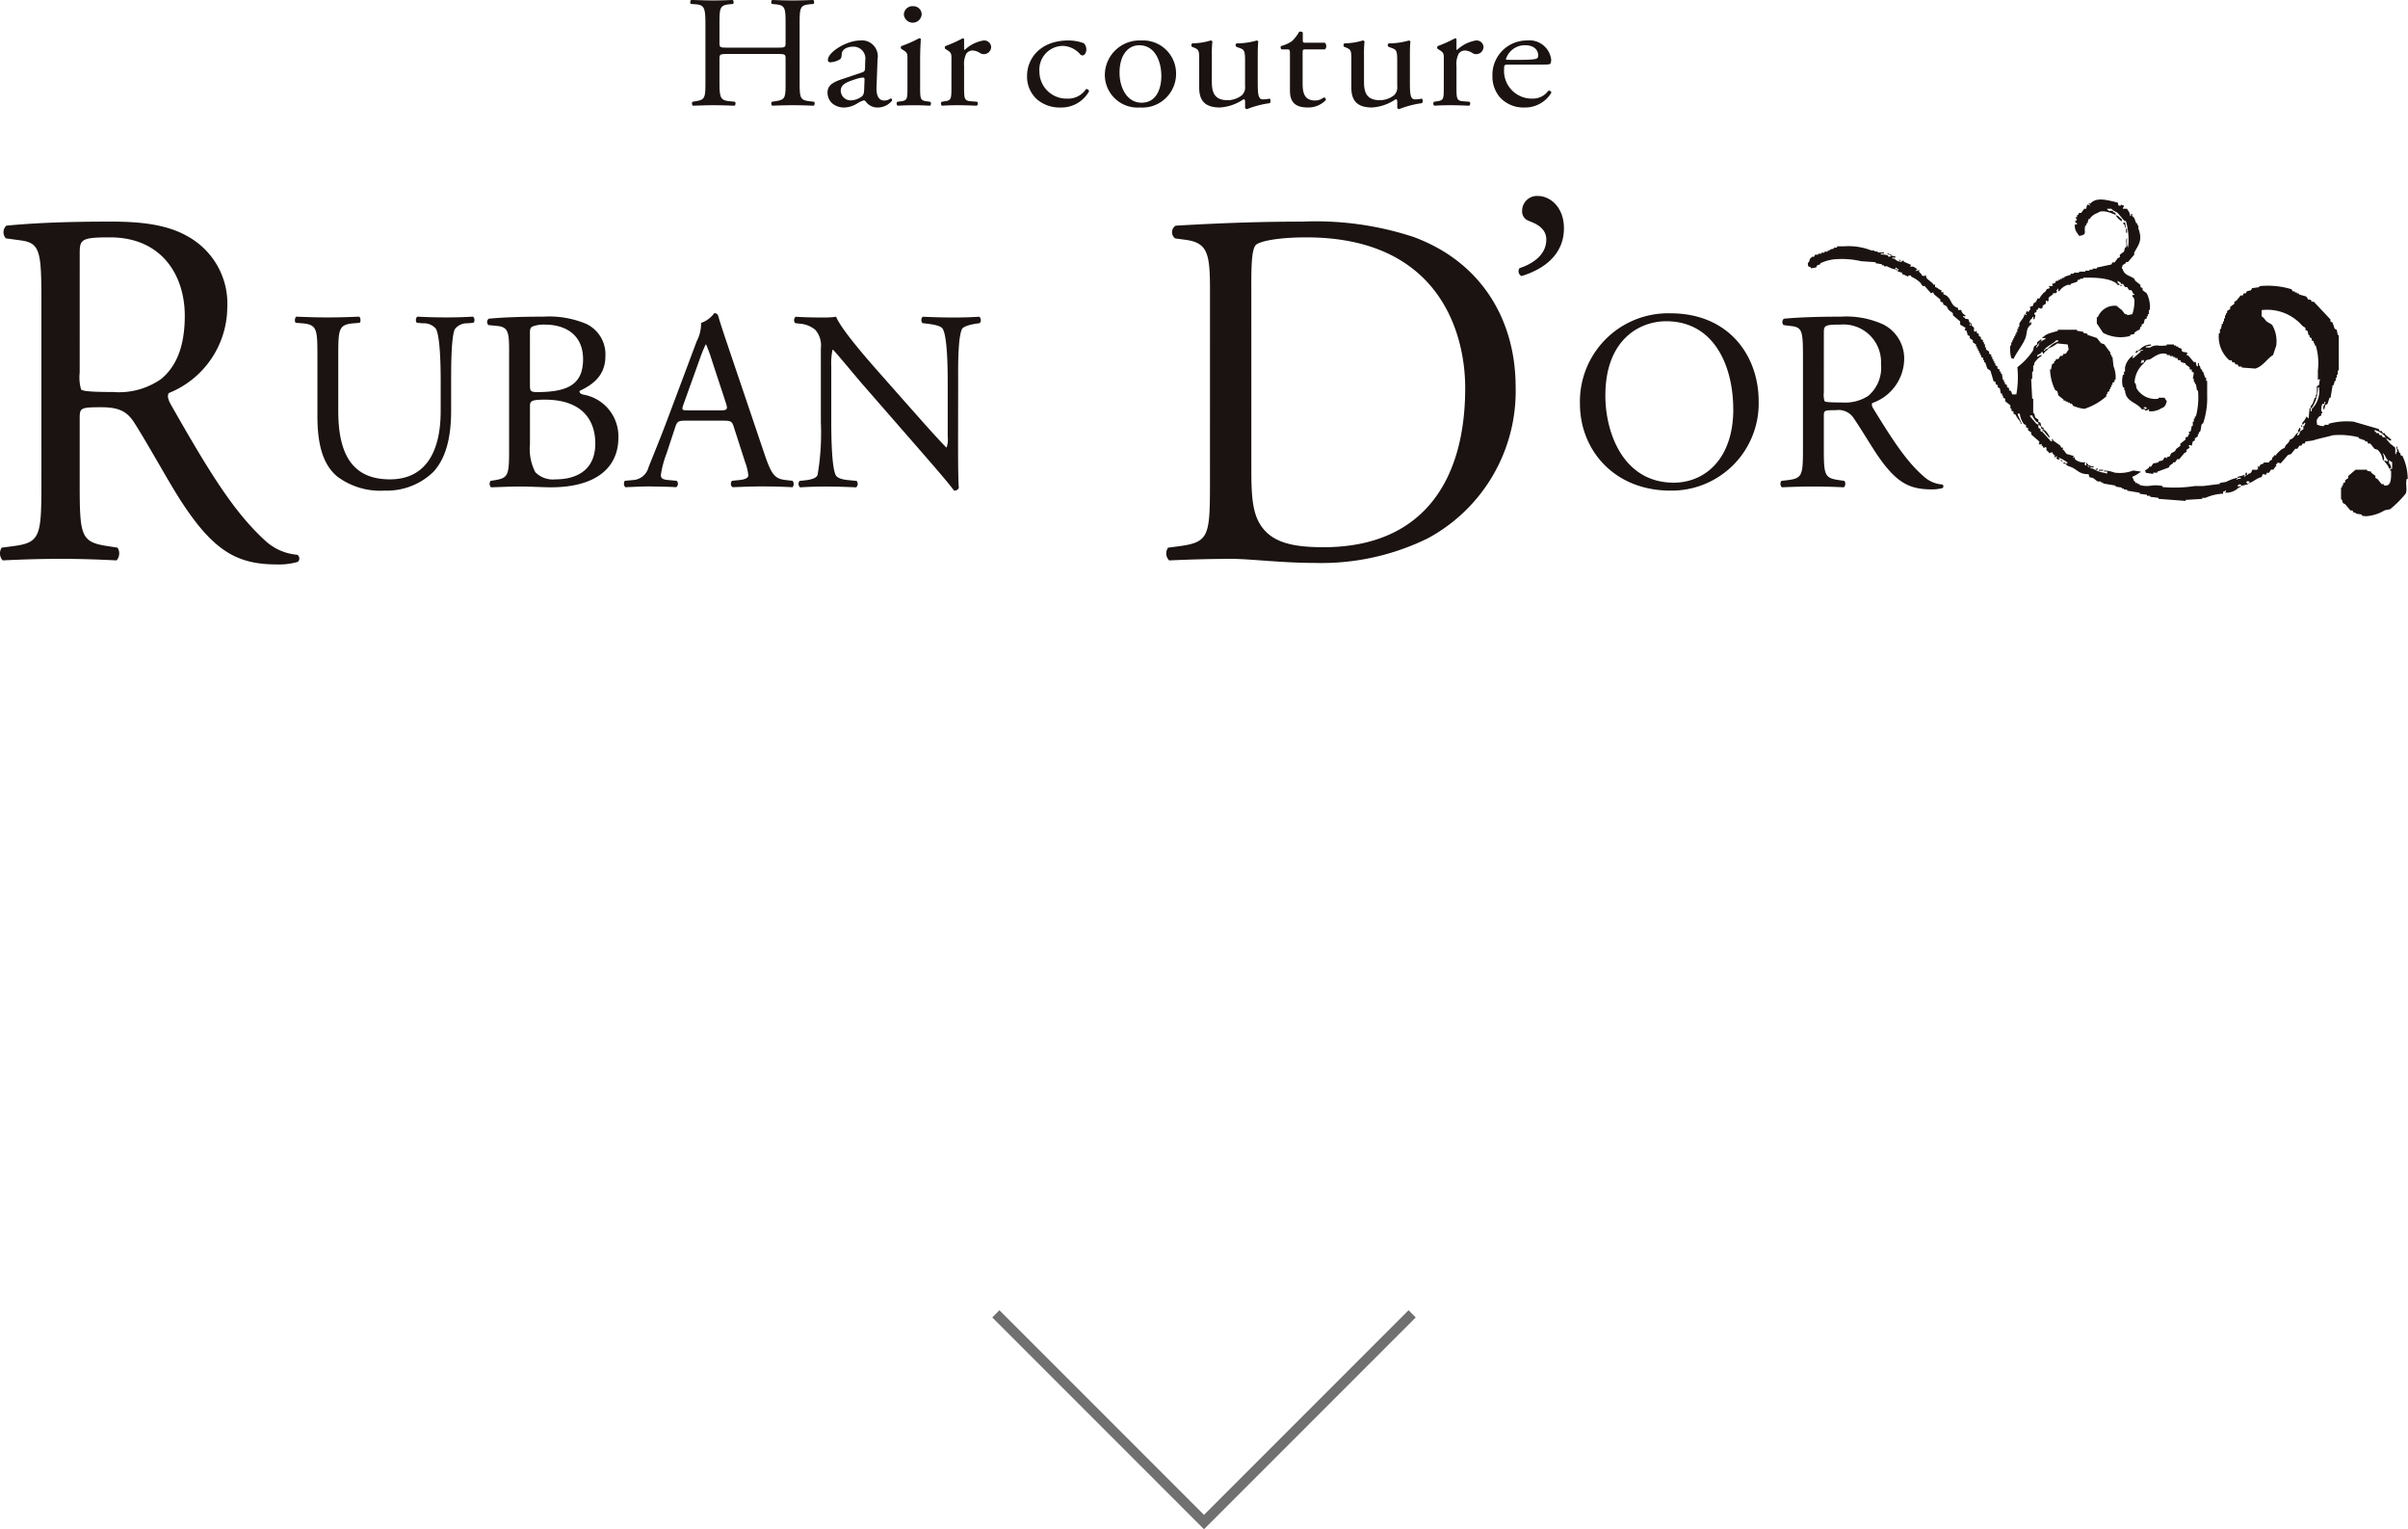 <svg xmlns="http://www.w3.org/2000/svg" width="237.021" height="150.482" viewBox="0 0 237.021 150.482">
  <g id="グループ_67" data-name="グループ 67" transform="translate(-841.489 -495.999)">
    <g id="グループ_8" data-name="グループ 8" transform="translate(829.392 328.644)">
      <g id="グループ_1" data-name="グループ 1" transform="translate(12.097 189.161)">
        <path id="パス_1" data-name="パス 1" d="M16.171,213.4c0-4.756-.138-5.607-2.022-5.858l-1.471-.2a.886.886,0,0,1,.046-1.251c2.574-.25,5.746-.4,10.251-.4,2.85,0,5.562.251,7.677,1.5a7.56,7.56,0,0,1,3.815,7.009,9.16,9.16,0,0,1-5.746,8.36c-.229.3,0,.8.23,1.2,3.677,6.458,6.114,10.463,9.239,13.317a5.27,5.27,0,0,0,3.171,1.4.439.439,0,0,1,.046.7,6.6,6.6,0,0,1-2.023.251c-3.907,0-6.251-1.252-9.515-6.308-1.2-1.853-3.08-5.307-4.505-7.56-.689-1.1-1.425-1.6-3.263-1.6-2.069,0-2.16.05-2.16,1.1v6.308c0,5.257.092,5.858,2.758,6.258l.966.15a1.047,1.047,0,0,1-.092,1.253c-2.069-.1-3.631-.151-5.47-.151-1.931,0-3.585.05-5.746.151a1.029,1.029,0,0,1-.092-1.253l1.149-.15c2.666-.35,2.758-1,2.758-6.258Zm3.77,7.159a4.281,4.281,0,0,0,.138,1.652c.138.15.828.25,3.172.25a7.22,7.22,0,0,0,4.734-1.3c1.241-1.052,2.3-2.8,2.3-6.208,0-3.955-2.253-7.71-7.354-7.71-2.85,0-2.988.2-2.988,1.6Z" transform="translate(-12.097 -205.691)" fill="#1a1311"/>
      </g>
      <g id="グループ_2" data-name="グループ 2" transform="translate(126.897 189.161)">
        <path id="パス_2" data-name="パス 2" d="M218.219,212.35c0-3.5-.249-4.555-2.333-4.856l-1.092-.15a.752.752,0,0,1,.049-1.251c4.22-.25,8.241-.4,12.461-.4a30.892,30.892,0,0,1,10.922,1.5c6.7,2.453,10.078,8.16,10.078,14.769a16.442,16.442,0,0,1-8.688,14.918,23.806,23.806,0,0,1-11.121,2.4c-3.177,0-6.355-.4-8.093-.4-2.085,0-3.872.05-6.206.151a.98.98,0,0,1-.1-1.253l1.142-.15c2.88-.4,2.979-1,2.979-6.258Zm4.071,17.873c0,2.653.149,4.255.993,5.457,1.092,1.552,2.978,2.053,6.106,2.053,9.631,0,13.951-6.358,13.951-15.67,0-5.507-2.631-14.819-15.639-14.819-2.929,0-4.518.4-4.915.7s-.5,1.552-.5,3.8Z" transform="translate(-213.919 -205.691)" fill="#1a1311"/>
      </g>
      <g id="グループ_3" data-name="グループ 3" transform="translate(161.563 186.643)">
        <path id="パス_3" data-name="パス 3" d="M279.334,204.442c0,2.561-1.929,4.02-4.179,4.7a.532.532,0,0,1-.193-.778c1-.324,2.636-1.135,2.636-2.821,0-1.362-1.543-1.718-1.832-1.881a.972.972,0,0,1-.547-.94,1.461,1.461,0,0,1,1.575-1.459C277.919,201.264,279.334,202.3,279.334,204.442Z" transform="translate(-274.861 -201.264)" fill="#1a1311"/>
      </g>
      <g id="グループ_4" data-name="グループ 4" transform="translate(41.122 198.186)">
        <path id="パス_4" data-name="パス 4" d="M77.476,228.537c0-1.563-.05-4.463-.476-5.219a1.545,1.545,0,0,0-1.251-.53l-.625-.05a.459.459,0,0,1,.05-.605c.951.051,1.877.076,2.853.076,1.051,0,1.726-.025,2.627-.076a.439.439,0,0,1,.05.605l-.6.05a1.461,1.461,0,0,0-1.251.606c-.35.832-.35,3.731-.35,5.143v2.849c0,2.194-.351,4.514-1.752,6.026a6.564,6.564,0,0,1-4.779,1.84,7.073,7.073,0,0,1-4.679-1.386c-1.326-1.109-1.952-2.95-1.952-5.95v-5.95c0-2.622-.05-3.051-1.5-3.177l-.626-.05c-.15-.1-.1-.53.05-.605,1.251.051,2.1.076,3.1.076,1.026,0,1.852-.025,3.078-.076.15.076.2.5.05.605l-.6.05c-1.452.126-1.5.555-1.5,3.177v5.446c0,4.06,1.251,6.732,5.08,6.732,3.629,0,5-2.874,5-6.707Z" transform="translate(-63.123 -221.805)" fill="#1a1311"/>
        <path id="パス_5" data-name="パス 5" d="M98.552,225.486c0-1.866-.1-2.345-1.226-2.445l-.8-.076a.406.406,0,0,1,.026-.631c1.351-.126,3.053-.2,5.38-.2a9.452,9.452,0,0,1,4.2.706,3.312,3.312,0,0,1,1.9,3.152c0,1.815-1.051,2.749-2.553,3.454,0,.252.2.328.476.378a4.164,4.164,0,0,1,3.353,4.212c0,2.924-2.152,4.891-6.656,4.891-.725,0-1.952-.076-3-.076-1.1,0-1.952.051-2.878.076a.493.493,0,0,1-.05-.63l.451-.076c1.326-.226,1.377-.5,1.377-3.151Zm2.052,3.354c0,.706.025.757,1.3.706,2.552-.1,3.928-.857,3.928-3.227,0-2.471-1.826-3.4-3.729-3.4a3.061,3.061,0,0,0-1.151.151c-.25.076-.35.2-.35.656Zm0,5.85a4.969,4.969,0,0,0,.526,2.748,2.417,2.417,0,0,0,1.977.706c2.227,0,3.929-1.008,3.929-3.53,0-1.992-1-4.312-4.979-4.312-1.352,0-1.452.151-1.452.655Z" transform="translate(-77.465 -221.805)" fill="#1a1311"/>
        <path id="パス_6" data-name="パス 6" d="M130.877,232.752c-.175-.555-.275-.63-1.026-.63h-3.778c-.626,0-.776.076-.951.6l-.876,2.648a9.715,9.715,0,0,0-.55,2.093c0,.3.125.454.725.5l.826.076a.407.407,0,0,1-.05.63c-.651-.05-1.426-.05-2.6-.076-.826,0-1.726.051-2.4.076a.5.5,0,0,1-.05-.63l.826-.076a1.665,1.665,0,0,0,1.5-1.235c.451-1.16,1.151-2.8,2.2-5.623l2.552-6.807a3.642,3.642,0,0,0,.425-1.791,2.808,2.808,0,0,0,1.3-.958.353.353,0,0,1,.375.227c.326,1.109.726,2.269,1.1,3.379l3.428,10.136c.726,2.168,1.051,2.547,2.127,2.672l.676.076a.5.5,0,0,1,0,.63c-1.026-.05-1.9-.076-3.028-.076-1.2,0-2.152.051-2.878.076a.424.424,0,0,1-.05-.63l.726-.076c.526-.05.876-.2.876-.454a5.194,5.194,0,0,0-.325-1.336Zm-4.954-2.244c-.2.58-.175.6.526.6h3.078c.725,0,.775-.1.55-.782l-1.351-4.11a16.675,16.675,0,0,0-.576-1.588h-.05a15.324,15.324,0,0,0-.6,1.487Z" transform="translate(-87.669 -221.557)" fill="#1a1311"/>
        <path id="パス_7" data-name="パス 7" d="M165.645,234.563c0,.757,0,3.757.075,4.412a.45.45,0,0,1-.476.277c-.3-.428-1.026-1.311-3.2-3.807l-5.805-6.657c-.675-.782-2.377-2.849-2.9-3.4h-.05a6.478,6.478,0,0,0-.125,1.638v5.5c0,1.185.025,4.462.45,5.219.15.278.651.429,1.276.479l.776.076a.464.464,0,0,1-.05.63c-1.126-.05-2-.076-2.928-.076-1.051,0-1.727.026-2.6.076a.468.468,0,0,1-.049-.63l.675-.076c.576-.076.976-.226,1.1-.5a24.519,24.519,0,0,0,.325-5.194v-7.287a2.323,2.323,0,0,0-.551-1.815,2.7,2.7,0,0,0-1.551-.605l-.425-.051a.443.443,0,0,1,.05-.63c1.051.076,2.377.076,2.828.076a7.988,7.988,0,0,0,1.151-.076c.5,1.286,3.453,4.614,4.279,5.547l2.427,2.749c1.726,1.941,2.953,3.353,4.128,4.563h.05a2.542,2.542,0,0,0,.1-1.059v-5.4c0-1.185-.026-4.463-.5-5.219-.151-.228-.551-.378-1.552-.5l-.425-.051c-.175-.151-.15-.555.05-.63,1.151.051,2,.076,2.953.076,1.076,0,1.727-.025,2.577-.076a.445.445,0,0,1,.05.63l-.35.051c-.8.126-1.3.328-1.4.53-.425.907-.375,4.035-.375,5.194Z" transform="translate(-100.366 -221.805)" fill="#1a1311"/>
      </g>
      <g id="グループ_5" data-name="グループ 5" transform="translate(80.039 167.355)">
        <path id="パス_8" data-name="パス 8" d="M135.259,172.667c-.809,0-.843.032-.843.5v2.2c0,1.64.085,1.859,1.028,1.953l.489.047c.1.063.068.344-.034.39-.91-.031-1.483-.047-2.14-.047-.725,0-1.3.031-1.956.047a.287.287,0,0,1-.034-.39l.287-.047c.944-.156.978-.313.978-1.953v-5.624c0-1.64-.118-1.906-.995-1.969l-.438-.031c-.1-.062-.068-.344.034-.391.826.016,1.4.047,2.124.047.657,0,1.23-.016,1.955-.047.1.047.135.329.034.391l-.32.031c-.978.094-1.012.328-1.012,1.969v1.8c0,.484.034.5.843.5h4.821c.809,0,.843-.016.843-.5v-1.8c0-1.64-.034-1.875-1.028-1.969l-.32-.031c-.1-.062-.068-.344.034-.391.775.031,1.349.047,2.04.047.657,0,1.23-.016,1.989-.047.1.047.135.329.034.391l-.354.031c-.978.094-1.011.328-1.011,1.969v5.624c0,1.64.034,1.844,1.011,1.953l.405.047c.1.063.067.344-.034.39-.809-.031-1.383-.047-2.04-.047-.691,0-1.3.016-2.04.047a.286.286,0,0,1-.034-.39l.32-.047c1.028-.156,1.028-.313,1.028-1.953v-2.2c0-.468-.034-.5-.843-.5Z" transform="translate(-131.54 -167.355)" fill="#1a1311"/>
        <path id="パス_9" data-name="パス 9" d="M158.7,177.5c.253-.078.287-.219.287-.453l.017-.718a1.166,1.166,0,0,0-1.231-1.359c-.472,0-1.044.218-1.078.7-.017.25-.034.438-.168.532a1.916,1.916,0,0,1-.961.3.206.206,0,0,1-.236-.219c0-.812,1.9-1.921,3.135-1.921a1.564,1.564,0,0,1,1.753,1.828l-.1,2.719c-.034.718.118,1.359.775,1.359a1.024,1.024,0,0,0,.422-.094.746.746,0,0,1,.219-.109c.068,0,.118.094.118.2a1.8,1.8,0,0,1-1.416.688,1.391,1.391,0,0,1-1.1-.484c-.068-.094-.169-.219-.27-.219a2.672,2.672,0,0,0-.658.312,2.623,2.623,0,0,1-1.214.391,1.835,1.835,0,0,1-1.18-.359,1.416,1.416,0,0,1-.522-1.093c0-.61.32-.969,1.4-1.328Zm-1.045,2.75a1.988,1.988,0,0,0,1.028-.391c.2-.188.2-.406.219-.734l.034-.921c0-.172-.067-.2-.168-.2a3.37,3.37,0,0,0-.691.156c-.994.313-1.483.547-1.483,1.156A.977.977,0,0,0,157.65,180.249Z" transform="translate(-141.781 -170.375)" fill="#1a1311"/>
        <path id="パス_10" data-name="パス 10" d="M168.317,173.692c0-.61,0-.688-.454-.969l-.152-.094a.2.2,0,0,1,.016-.281,11.964,11.964,0,0,0,1.737-.765c.084,0,.151.031.168.094-.034.547-.068,1.3-.068,1.937v2.812c0,1.125.034,1.281.641,1.359l.354.047a.259.259,0,0,1-.034.39c-.505-.031-.994-.047-1.584-.047-.607,0-1.113.016-1.585.047a.26.26,0,0,1-.034-.39l.354-.047c.624-.078.641-.234.641-1.359Zm1.4-4.453a.881.881,0,0,1-1.753.032.846.846,0,0,1,.91-.844A.81.81,0,0,1,169.716,169.239Z" transform="translate(-146.937 -167.817)" fill="#1a1311"/>
        <path id="パス_11" data-name="パス 11" d="M175.956,176.084c0-.61,0-.688-.455-.969l-.151-.094a.2.2,0,0,1,.016-.281,13.415,13.415,0,0,0,1.7-.765c.084.015.135.047.135.109v.906c0,.078.017.125.051.141a3.5,3.5,0,0,1,1.854-.937.681.681,0,0,1,.758.625.722.722,0,0,1-.725.719.68.68,0,0,1-.371-.11,1.449,1.449,0,0,0-.742-.25.764.764,0,0,0-.607.312,2.227,2.227,0,0,0-.219,1.2v2.125c0,1.125.034,1.312.675,1.359l.607.047a.26.26,0,0,1-.034.39c-.792-.031-1.281-.047-1.871-.047-.607,0-1.113.016-1.551.047a.26.26,0,0,1-.034-.39l.32-.047c.624-.094.641-.234.641-1.359Z" transform="translate(-150.246 -170.209)" fill="#1a1311"/>
      </g>
      <g id="グループ_6" data-name="グループ 6" transform="translate(113.195 170.462)">
        <path id="パス_12" data-name="パス 12" d="M195.409,174.625a.853.853,0,0,1,.253.625c0,.281-.168.578-.371.578a.3.3,0,0,1-.236-.109,2.355,2.355,0,0,0-1.685-.828,2.328,2.328,0,0,0-2.326,2.515,2.654,2.654,0,0,0,2.714,2.672,2.1,2.1,0,0,0,1.871-.937.263.263,0,0,1,.3.218,3.113,3.113,0,0,1-2.815,1.594,3.42,3.42,0,0,1-2.309-.8,3,3,0,0,1-.978-2.312c0-1.687,1.281-3.484,4.079-3.484A4.489,4.489,0,0,1,195.409,174.625Z" transform="translate(-189.83 -173.482)" fill="#1a1311"/>
        <path id="パス_13" data-name="パス 13" d="M210.293,177.593a3.319,3.319,0,0,1-3.557,3.359,3.218,3.218,0,0,1-3.455-3.218,3.418,3.418,0,0,1,3.59-3.375A3.248,3.248,0,0,1,210.293,177.593Zm-3.624-2.765c-1.113,0-1.939.983-1.939,2.7,0,1.422.691,2.953,2.175,2.953s1.939-1.437,1.939-2.64C208.844,176.515,208.27,174.828,206.669,174.828Z" transform="translate(-195.63 -173.482)" fill="#1a1311"/>
        <path id="パス_14" data-name="パス 14" d="M220.266,178.436c0,1.078.287,1.8,1.568,1.8a2.313,2.313,0,0,0,1.366-.469,1.044,1.044,0,0,0,.337-.906V176.3c0-1.016-.118-1.047-.623-1.234l-.22-.078a.2.2,0,0,1,.017-.344,7.225,7.225,0,0,0,1.972-.282c.084.016.135.047.152.11-.034.3-.051.781-.051,1.359v2.625c0,1.234.051,1.7.523,1.7a3.45,3.45,0,0,0,.657-.078c.1.078.118.391-.016.453a9.262,9.262,0,0,0-2.208.578.238.238,0,0,1-.2-.11v-.641c0-.14-.051-.219-.152-.219a4.61,4.61,0,0,1-2.326.813c-1.483,0-2.04-.688-2.04-1.953V176.39c0-.985,0-1.125-.505-1.328l-.2-.078a.221.221,0,0,1,.034-.344,6.393,6.393,0,0,0,1.8-.282c.1.016.152.047.168.11a10.935,10.935,0,0,0-.051,1.359Z" transform="translate(-202.082 -173.482)" fill="#1a1311"/>
        <path id="パス_15" data-name="パス 15" d="M236.164,174.569c-.287,0-.3.047-.3.375v2.921c0,.906.118,1.734,1.231,1.734a1.366,1.366,0,0,0,.454-.078c.152-.047.371-.218.422-.218.135,0,.2.171.168.266a2.415,2.415,0,0,1-1.77.718c-1.449,0-1.753-.75-1.753-1.688v-3.578c0-.421-.017-.453-.354-.453h-.472a.247.247,0,0,1-.05-.328,3.457,3.457,0,0,0,1.078-.484,3.908,3.908,0,0,0,.708-.921c.084-.031.286-.031.354.078v.7c0,.281.017.3.3.3h1.871a.472.472,0,0,1,.016.656Z" transform="translate(-208.744 -172.817)" fill="#1a1311"/>
        <path id="パス_16" data-name="パス 16" d="M246.6,178.436c0,1.078.287,1.8,1.568,1.8a2.312,2.312,0,0,0,1.365-.469,1.044,1.044,0,0,0,.337-.906V176.3c0-1.016-.118-1.047-.624-1.234l-.219-.078a.2.2,0,0,1,.017-.344,7.216,7.216,0,0,0,1.971-.282c.085.016.135.047.152.11-.034.3-.05.781-.05,1.359v2.625c0,1.234.05,1.7.522,1.7a3.451,3.451,0,0,0,.658-.078c.1.078.118.391-.017.453a9.269,9.269,0,0,0-2.208.578.237.237,0,0,1-.2-.11v-.641c0-.14-.051-.219-.152-.219a4.612,4.612,0,0,1-2.326.813c-1.484,0-2.04-.688-2.04-1.953V176.39c0-.985,0-1.125-.506-1.328l-.2-.078a.22.22,0,0,1,.034-.344,6.4,6.4,0,0,0,1.8-.282c.1.016.151.047.168.11a10.942,10.942,0,0,0-.051,1.359Z" transform="translate(-213.438 -173.482)" fill="#1a1311"/>
        <path id="パス_17" data-name="パス 17" d="M261.158,176.084c0-.61,0-.688-.454-.969l-.152-.094a.2.2,0,0,1,.017-.281,13.415,13.415,0,0,0,1.7-.765c.084.015.135.047.135.109v.906c0,.078.017.125.051.141a3.5,3.5,0,0,1,1.854-.937.68.68,0,0,1,.758.625.722.722,0,0,1-.725.719.684.684,0,0,1-.371-.11,1.449,1.449,0,0,0-.742-.25.762.762,0,0,0-.606.312,2.22,2.22,0,0,0-.22,1.2v2.125c0,1.125.034,1.312.675,1.359l.607.047a.26.26,0,0,1-.034.39c-.792-.031-1.281-.047-1.871-.047-.607,0-1.113.016-1.551.047a.26.26,0,0,1-.034-.39l.32-.047c.624-.094.64-.234.64-1.359Z" transform="translate(-220.14 -173.316)" fill="#1a1311"/>
        <path id="パス_18" data-name="パス 18" d="M271.957,176.734c-.439,0-.455.031-.455.421a2.727,2.727,0,0,0,2.8,2.922,1.863,1.863,0,0,0,1.551-.766.222.222,0,0,1,.3.188,3,3,0,0,1-2.647,1.453,3.118,3.118,0,0,1-2.444-1.031,3.154,3.154,0,0,1-.708-2.031,3.384,3.384,0,0,1,3.388-3.531,2.158,2.158,0,0,1,2.394,1.859.9.9,0,0,1-.068.406c-.051.094-.287.109-.994.109Zm1.045-.469c1.247,0,1.618-.062,1.753-.156.051-.031.1-.094.1-.3,0-.437-.32-.983-1.3-.983a1.947,1.947,0,0,0-1.871,1.358c0,.032,0,.078.118.078Z" transform="translate(-224.551 -173.482)" fill="#1a1311"/>
      </g>
      <g id="グループ_7" data-name="グループ 7" transform="translate(167.617 198.186)">
        <path id="パス_19" data-name="パス 19" d="M285.5,230.457a8.683,8.683,0,0,1,8.908-8.9c5.78,0,8.683,4.21,8.683,8.648a8.576,8.576,0,0,1-8.683,8.8C288.858,239,285.5,235,285.5,230.457Zm15.089.53c0-4.16-1.827-8.648-6.606-8.648-2.6,0-5.981,1.79-5.981,7.312,0,3.731,1.8,8.572,6.731,8.572C297.741,238.223,300.594,235.954,300.594,230.987Z" transform="translate(-285.505 -221.557)" fill="#1a1311"/>
        <path id="パス_20" data-name="パス 20" d="M322.407,226.016c0-2.4-.075-2.824-1.1-2.95l-.8-.1a.424.424,0,0,1,.025-.631c1.4-.126,3.128-.2,5.58-.2a8.8,8.8,0,0,1,4.179.757,3.76,3.76,0,0,1,2.077,3.53,4.658,4.658,0,0,1-3.128,4.21c-.125.151,0,.4.125.605,2,3.253,3.328,5.27,5.03,6.707a2.984,2.984,0,0,0,1.726.706.212.212,0,0,1,.025.353,3.86,3.86,0,0,1-1.1.126c-2.127,0-3.4-.631-5.18-3.177-.651-.933-1.677-2.672-2.452-3.808a1.782,1.782,0,0,0-1.777-.806c-1.126,0-1.176.024-1.176.554v3.177c0,2.647.05,2.95,1.5,3.151l.526.076a.5.5,0,0,1-.05.63c-1.126-.05-1.977-.076-2.978-.076-1.051,0-1.952.026-3.128.076a.488.488,0,0,1-.05-.63l.626-.076c1.451-.176,1.5-.5,1.5-3.151Zm2.052,3.606a2,2,0,0,0,.075.832c.075.076.451.126,1.726.126a4.165,4.165,0,0,0,2.577-.655,3.628,3.628,0,0,0,1.251-3.126,3.7,3.7,0,0,0-4-3.883c-1.551,0-1.626.1-1.626.807Z" transform="translate(-300.46 -221.805)" fill="#1a1311"/>
      </g>
      <path id="合体_1" data-name="合体 1" d="M54.537,31.1V31l-.616-.1v-.1h-.205l-.1-.205h-.205l-.513-.616-.205-.1c-.119-.173,0-.232-.205-.411V28.33h.1v-.205h.1v-.206l.205-.1v-.205l.308-.205V27.2l.719-.616h1.13v.1l.411.1v.1l.411.308v.205l.206.1q.2.257.411.513h.205v.1c.785.228.728-.8.719-1.438h-.1v-.1l.206-.1v-.617l-.308-.205v.308c.163.139.178.223.206.514h-.206c-.085-.345-.352-.533-.513-.822h-.1a1.7,1.7,0,0,0-.513-1.027l-.308-.1-.411-.513h-.206l-.1-.205h-.205v-.1l-.616-.205v-.1a7.562,7.562,0,0,0-2.568-.205c-.582.171-1.37.32-1.951.513l-.719.1-.1.205h-.205l-.1.205h-.206l-.205.308h-.205l-.411.514-.309.1-.719.822-.308-.1v.1c-.226.161-.168.072-.1.308h-.1l-.206.308H45.6l-.205.308h-.205l-.1.205L44.78,27v.1c-.117.117-.041,0-.1.205-.535.111-.783.489-1.335.616,0-.073.022-.062.044-.052s.046.02.058-.051c.195-.088-.205-.1-.205-.1a.25.25,0,0,0-.041.061s-.008,0-.061.041c.079.1.126.1.205.205a5.188,5.188,0,0,0-.822.206c0-.073.023-.063.045-.052s.046.02.059-.05c.194-.089-.206-.1-.206-.1-.047.062-.04.062-.041.062s-.008,0-.062.041v.1a.214.214,0,0,0,.072,0c.094-.007.236-.013.133.1h-.1a1.722,1.722,0,0,1-1.335.513l.1-.205h-.1c-.117.117,0,.04-.206.1v.205a4.709,4.709,0,0,0-1.746.411h-.308v.1l-1.643.1v.1l-2.67-.205v-.1l-.822-.1v-.1h-.308v-.1l-.718-.1v-.1l-1.233-.205v-.1H31.12v-.1h-.206v-.1l-.616-.1v-.1l-1.233-.206v-.1H28.86v-.1h-.308c-.343-.159-.265-.341-.821-.411l-.1-.308c-.831.016-1.038-.344-1.54-.617-.305-.165-.539-.128-.719-.411h-.205v-.1h.205v.1c.206-.059.089.013.205-.1a3.2,3.2,0,0,0-.924-.513c0,.072.022.062.044.052s.046-.02.058.051c.194.088-.205.1-.205.1v-.1h-.1l.1-.205h-.1c-.117.117,0,.041-.206.1l.1-.206h-.1l-.206-.308-.308.1v-.1c-.46-.327-.1-.305-.308-.514l-.205.1-.1-.206h-.1v-.205l-.205.1v-.1h-.1l.1-.205-.822-.719v-.205l-.308-.205v-.205l-.205-.1v-.205l-.205-.1a2.311,2.311,0,0,1-.411-1.027h-.205c.07.35.229.474.308.822h-.1v-.1a2.533,2.533,0,0,1-.411-.616l-.205-.1v-.205l-.205-.1v-.205h-.1v-.308l-.514-.412V19.6l-.205-.1v-.206h-.1v-.205H19l-.1-.513-.205-.1v-.205l-.205-.1v-.205l-.205-.1-.308-1.027-.308-.205-.206-.616h-.1V15.8h-.1v-.205l-.205-.1v-.205h-.1v-.206h-.1v-.206h-.1V14.67h-.1v-.205h-.1v-.205l-.308-.205v-.205l-.309-.205v-.206l-.205-.1-.1-.411-.205-.1.1-.205L15,12.308V12l-.719-.617v-.205l-.411-.308c-.2-.281-.117-.409-.513-.513-.075-.284-.029-.23-.308-.308V9.843l-.616-.513-.1-.205-.205.1L11.5,8.508H11.3L11.092,8.2a2.9,2.9,0,0,0-.924-.616v-.1c-.222-.084-.286.085-.411.1v-.1H9.551v-.1H9.346l-.1-.205-.411-.1.1-.205-.308-.206v.206a2.427,2.427,0,0,1-.822-.309H7.5v-.1H7.292v-.1l-.616-.1v-.1l-1.438-.1a8.132,8.132,0,0,0-2.26-.205,4.228,4.228,0,0,0-1.746.411v.1l-.308.1-.1.205-.513.1v-.1C0,6.579.038,6.6,0,6.248c.14-.119.157-.187.205-.411.121-.067.146-.167.205-.205H.616l.1-.205h.308v-.1h.308v-.1h.309v-.1h.308v-.1h.205v-.1l.411-.1v-.1h.308V4.6h.719a6.155,6.155,0,0,1,2.67.411h.309v.1h.308v.1H7.5v.1H7.189v.1a1.771,1.771,0,0,1,.719.1v.1a.27.27,0,0,0,.309-.1c-.207-.059-.089.012-.205-.1h.205v.1l.411.1v.1H8.319v.1h.205a.875.875,0,0,0,.719.308.167.167,0,0,1,.205-.1v.1c.286.112.468.2.719.308l-.1.205c.387-.113.353.03.719.206-.079.1-.126.1-.205.205l.411-.1v.1h-.1c.038.064.039.06.044.056s.013-.007.058.047a1.146,1.146,0,0,0,.205.205v.1l.309.1v-.1h.1l.1.308.616.513v.1h.206V8.61c.352.089.264.212.616.308v.205h.205v.205c.856.23.6,1.125,1.438,1.335v.205H15.1a.688.688,0,0,0,.411.513v.1a.207.207,0,0,1-.073,0c-.095-.006-.235-.013-.132.1h.1c.118.172.138.17.2.167a.473.473,0,0,1,.209.039l.1.308h.1l-.1.308h.1v-.205c.109-.183.1.205.1.205.469.3.1.379.309.616l.205-.1v.205l.205.1v.206l.205.1v.205l.205.1v.205h.1v.205h.1v.308h.1v.205l.309.206v.205l.205.1v.205h.1V15.7h.1V15.9h.1v.205h.1v.205l.205.1v.206l.205.1v.206H19v.205h.1l.1.616h.1v.205h.1v.205l.206.1v.205l.205.1v.205l.206.1.1.308h.411a9.513,9.513,0,0,0,.1-2.671,6.774,6.774,0,0,0,1.54-1.643l.1-.411.308-.205v-.205l.411-.308v.205a1.493,1.493,0,0,0-.514.616h.1v-.1h.1l.1-.308a1.736,1.736,0,0,1,.616-.411v-.1h-.308v-.1h.1c.315-.374.925-.433,1.438-.616v-.1H26.5v.1l.616.1v.1l.411.1v.1l.925.308.411.513.308.1.617.822v.206h.1v.205h.1l.1.924a2.872,2.872,0,0,1,.205,1.335h-.1v.205l-.205.1v.206h-.1v.205h-.1v.205h-.1v.205l-.205.1v.205h-.1v.205a6.028,6.028,0,0,1-2.157,1.233,4,4,0,0,1-1.129-.308l-.1-.205h-.205v-.1h-.205v-.1h-.205v-.1h-.205v-.1l-.513-.411-.1-.411-.206-.1a4.831,4.831,0,0,1-.513-2.054h.1l.1-.513.206-.1V15.9h.1l.1-.205h.205l.205-.308h.205l.1-.205h.205c.1-.074.185-.312.308-.411l-.1-.513-1.027-.1a3.042,3.042,0,0,1-.925.513v-.1h.1a2.366,2.366,0,0,1,.925-.616v-.1h-.205c-.355.415-.946.531-1.233,1.026h.1c.116-.176.066-.139.308-.205v.1a1.014,1.014,0,0,0-.411.411c-.134-.081-.065-.244-.205-.205v.1c-.205.082-.137.13-.411.206v.205c.185-.1.162-.142.411-.205v.1a2.115,2.115,0,0,0-.719.719v.205h-.1v.617h-.1v.719h-.1l.1,1.951h.1v1.438h.1l.1.411.308.206v.206l.206.1.1.411.205.1v.205h.1a1.875,1.875,0,0,1,.513.719h-.1l-.513-.616h-.1v-.206h-.1l-.1-.308-.206-.1v-.205l-.205-.1a2.362,2.362,0,0,1-.411-.617h-.205v.1l.616.719.205.1v.308l.206.1v.206l.205.1.822.925h.1c.018-.015-.058-.349.1-.205v.1l.719.513.1.206h.206l-.1.205h.1l.308.411.719.205-.1.205.205-.1v.205a1.3,1.3,0,0,0,1.026.308v.1h-.1l.1.205h.1c.018-.015-.058-.349.1-.205v.1h.1v.1h-.1c.08.14.075.12.206.205v-.1h-.1c-.189-.1.206-.1.206-.1v.1h.308v.1h-.308v.1h.205a2.994,2.994,0,0,0,1.027.411,4.1,4.1,0,0,1,.411.1v-.206h-.309v-.1a3.218,3.218,0,0,1,1.027.205,3.75,3.75,0,0,0,1.849-.205l.719.1v.1h-.1a2.175,2.175,0,0,1-.719.411c.059.206-.012.089.1.205.068.256.051.169.205.308v.1h.205v.1h.206v.1a2.6,2.6,0,0,0,1.137.065,3.3,3.3,0,0,1,1.122.037v.1a13.059,13.059,0,0,0,3.184-.1h.822l1.643-.206v-.1l.616-.1a4.2,4.2,0,0,1,1.129-.411l-.1.205h.1v-.1h.309v-.1h-.309v-.1a3.673,3.673,0,0,0,.719-.205l-.1.205h.1v-.1h.1v-.1h-.1l.1-.205h.1c.018.016-.058.349.1.205V27c.3-.071.336-.114.411-.411h.514v-.1h.1l-.1-.206h.205l.1-.205.308-.1v-.1H45.4v-.1l.308-.205v-.205h.1l.1-.206h.205v-.1c.257-.219.454-.521.822-.616.12-.456.386-.365.513-.822.46-.121.47-.5.822-.719l-.1.309h.1c.046-.062.039-.062.04-.062s.008,0,.062-.041l.1-.308.308-.206V22.27h.1l.1-.308h-.1a.409.409,0,0,1-.205.205v-.205a1.725,1.725,0,0,0,.411-.616c.1.079.1.126.206.206l.1-1.027h.1v.308h.1v-.205a2.446,2.446,0,0,0,.719-2.157h-.1a3.625,3.625,0,0,1-.616,2.054h-.1v-.205c.257-.224.266-.471.411-.822h.1v-.308h.1v-.822l.205-.1.1-.616-.205.1v-.924a6.039,6.039,0,0,0-.206-2.465h-.1v-.206h-.1v-.205l-.205-.1v-.205l-.205-.1v-.205h-.1l-.1-.411-.206-.1v-.205l-.308-.205a4.566,4.566,0,0,0-4.005-1.541v.616c.24.133.324.341.513.514l.513.308a3.183,3.183,0,0,1,.411,2.054q-.154.462-.309.925c-.627.383-.961,1.087-1.746,1.335l-1.335-.1v-.1h-.309l-.1-.205h-.205l-.1-.205H41.8l-.1-.206h-.205a3.082,3.082,0,0,1-1.027-2.67h.1v-.411h.1l.1-.513h.1V12h.1v-.308h.1v-.309h.1v-.205h.1v-.205l.308-.205v-.205l.411-.308v-.205l.205-.1.411-.513h.205l.1-.206h.205l.1-.205.411-.1.1-.205.719-.1v-.1a8.073,8.073,0,0,1,3.184.308l.1.205h.205v.1h.205v.1h.205v.1l.719.205.206.308H49.5l.1.206h.205l1.643,1.746V12l.205.1.206.616.205.1.1.514h.1v3.492h-.1v.411h-.1v.308h-.1v.308h-.1l-.1.411h-.1L51.456,19.5h-.1l-.205.616-.206.1-.1.411h-.1v-.308c.14-.12.157-.187.206-.411h-.1v.205h-.206a1.54,1.54,0,0,0-.1.719c0,.018.147.036.1.205h-.1v.205l-.205.1c-.293.334-.267.385-.205.822.22.036.409.188.719.1v-.1h.411v-.1a6.711,6.711,0,0,1,2.465-.205l2.465.718.1.206h.205l.1.205H56.8v.1l.617.514v.1h-.206c-.16-.251-.117-.063-.308-.205l-.1-.206a2.074,2.074,0,0,0-1.026-.616v.1c.128.069.141.163.205.205h.205l.1.206h.205l.1.205H56.8l.513.616.514.411v.616h.1v-.205h.1l-.1-.514h.1v.205c.188.16.089.2.205.411h.1v.205l.205.1a5.382,5.382,0,0,1,.514,2.259h-.1c-.14.5.082,1.033-.1,1.438a9.579,9.579,0,0,1-1.541,1.541l-.513.1a4.2,4.2,0,0,1-1.787.584A1.534,1.534,0,0,1,54.537,31.1ZM57.1,25.762v-.1c-.227-.2-.248-.545-.513-.719.037.088.23.509.1.719Zm-23.828,1.13v-.1c-.117-.087-.015.013-.1-.1l.411-.309v-.1h.205L34,25.968l.514-.1v-.1l.411-.1.205-.308.205.1v-.1l.308-.1c.108-.4.232-.308.514-.514l.1-.205.411-.308v-.205l.513-.411V23.4c.284-.075.23-.029.308-.309h.1l-.1-.205.206-.1.1-.513h.1V21.86H38v-.308h.1v-.206h.1a7.372,7.372,0,0,0,.205-2.567h-.1l-.1-.617h-.1v-.205H38v-.308h-.1l.1-.616-.205-.1v-.206H37.59v-.206l-.411-.308v-.1l-.411-.1-.1-.206h-.205l-.1-.205h-.205v-.1h-.205v-.1h-.309v-.1h-.308v-.1c-.7-.228-1.29.325-1.643.513l-.411.1-.1.206h-.1V15.8h-.205l-.1.308.308-.1v.1a2.657,2.657,0,0,0-.925,1.952h.1l.1.514A2.133,2.133,0,0,0,34.51,19.6v-.1h.616a.772.772,0,0,0,.205.308c-.058.351-.175.629-.513.719a1.941,1.941,0,0,1-1.232.308v-.205c-.09.031-.227.2-.411.1v-.1c.206-.059.089.012.205-.1-.116-.087-.015.013-.1-.1h-.205v.1h.1c.089.123-.1.115-.223.106a.567.567,0,0,0-.085,0c-.468-.7-1.579-.707-1.643-1.849-.207-.2,0-.059-.1-.308h-.1a2.266,2.266,0,0,1,0-1.233h.1V16.93h.1v-.412a1.923,1.923,0,0,1,.719-1.129c.046-.063.039-.062.04-.062s.008,0,.062-.04l-.1.308h.1l.719-.616v-.1h.205v-.1l-.411.1v-.1h.1a1.467,1.467,0,0,1,1.129-.513v.1l-.513.1v.1h.411a1.177,1.177,0,0,1,.9-.185,3.362,3.362,0,0,0,.64-.02h.1v-.1h.719v.1h.205v.1h.205v.1l.308.1.1.309.513.1-.1.206.205.1.514.616h.205a1,1,0,0,0,.1.411h.1v-.308h.1v.205c.186.16.091.2.205.411h.1v.206h.1l.205.616h.1v.308h.1v1.438a7.692,7.692,0,0,1-.411,2.774h-.1c-.117.285-.071.563-.205.821h-.1v.205h-.1V23.3L38.1,23.5v.205l-.205.1-.1.411c-.006.006-.038-.01-.08-.026-.072-.027-.175-.053-.228.026l.1.206-.308.205v.206l-.205.1-.513.616h-.205l-.205.308h-.205v.1l-.309.205-.1.205-1.129.411v.1H34V27Zm-4.622-.205v-.1h.411v.1Zm-.308-.1v-.1h.205v.1Zm-3.492-.925h.205v.1C24.854,25.7,24.972,25.775,24.855,25.659Zm23.417-2.773v-.205c.117-.117.041,0,.1-.205h.1c.092.187-.071.318-.1.411Zm.308-.513v-.205c.117.117.04,0,.1.205Zm-27.628-.308V21.86c.117.117.04,0,.1.205Zm-.924-6.471a3.991,3.991,0,0,1-.1-1.232h.1v-.308h.1v-.205h.1v-.205h.1v-.206h.1v-.206h.1v-.205h.1v-.308h.1v-.206h.1v-.308c.151-.334.41-.481.514-.925l.205.1v-.1h-.1l.1-.308.205.1v-.1c.189-.147.194-.227.1-.411l.308-.1.1-.308h.1A.781.781,0,0,0,22.6,9.74H22.8a2.035,2.035,0,0,1,.616-.719l.1-.205.308-.1-.1-.205h.411l-.1-.206.308-.1.1-.205h.205v-.1h.205v-.1h.205v-.1h.205v-.1l.616-.205v-.1h.308v-.1H26.7v-.1h.616v-.1h.412v-.1h.308v-.1h.411v-.1l1.438-.308.1-.205H30.2l.308-.411.205-.1V5.427l.411-.308.1-.411h.1c.121-.33-.087-.7.1-.924-.011.318-.049.761.1.924a6.544,6.544,0,0,0-.205-2.567l-.205-.1L30.5,1.318c-.232-.166-.439-.2-.616-.411h-.411v.1h.1v.1h.411c.093.045-.005.131.308.205v.205c-.288-.137-1.31-.6-1.746-.205a1.5,1.5,0,0,0-.821.617h-.1l-.1.411h-.1V2.55h-.1c-.223.606.286.9-.616,1.027L26.5,3.269a1.086,1.086,0,0,1-.205-.822H26.5v-.1a.405.405,0,0,1-.205-.205c.115-.089.148-.051.205-.205-.037-.054-.176-.02-.1-.205h.1V1.523h.1l.1-.205h.205l.308-.411h.205a1.006,1.006,0,0,1,.1-.411l.309.1c-.079-.1-.126-.1-.206-.205h.206c.595-.716,1.868-.269,2.67-.1l.1.308h.205V.5l.309.1V.7c-.117.117-.041,0-.1.205h.411c.226.407.23.239.308.719.178-.089.035-.012.1-.205h.1v.205c.281.179.25.413.411.719h.1V2.55h.1v.308c.427,1.162.041,1.531-.411,2.363v.205l-.616.719h-.205v.1l-.308.205c-.127.16.077.063-.1.205.059.207-.012.09.1.206.169.6.683.608,1.129.924l.1.205.514.411V8.61l.205.1v.205l.411.308a3.038,3.038,0,0,1,.308,1.643h-.1v.411h-.1v.205h-.1v.206l-.205.1-.1.411-.205.1v.205h-.1l-.1.308a1.168,1.168,0,0,0-.514.308v.1l-.411.1v.1a3.646,3.646,0,0,1-2.67-.308l-.616-.924v-.617h.1A1.783,1.783,0,0,1,30.4,10.459a6.561,6.561,0,0,0,.513.411l.309.411h.205v.1l.513-.1a3.681,3.681,0,0,0,.205-1.336.464.464,0,0,0-.205-.411v-.1c.045-.066.066-.05.088-.035s.052.035.118-.068c-.249-.158-.159-.293-.308-.411h-.205l-.205-.308h-.205L31.018,8.3h-.206V8.2L30.5,7.994V8.2a.41.41,0,0,1,.205.206H30.5c-.357-.563-1.782-.726-2.773-.719h-.617v.1h-.308v.1H26.6l-.1.205-.616.205v.1h-.308a1.594,1.594,0,0,0-.822.616h-.1c-.018-.015.058-.349-.1-.205v.1h-.1l.1.205h-.1v.1h-.309v.1l-.411.308c-.1.16.032.3-.1.411l-.205-.1v.309l-.308.205v.205h-.1v.1l-.309-.1-.1.205h-.1v.206l-.205.1a.15.15,0,0,0,.1.205l-.1.412h-.1c-.017-.016.059-.35-.1-.206v.1a.628.628,0,0,0-.308.513c.145-.006-.04-.078.1-.1.088-.194.1.205.1.205-.563.353-.352.825-.616,1.438-.3.684-.814,1.282-1.13,1.951Zm12.221-.513.1-.206h.205c-.086.117.013.015-.1.1-.062.04-.021.112-.124.112A.436.436,0,0,1,32.25,15.081Zm-1.54-6.676h.205v.1C30.708,8.449,30.826,8.52,30.709,8.405ZM8.627,6.865h.205v.1C8.626,6.908,8.744,6.979,8.627,6.865Zm.308-.925h.205v.1C8.934,5.984,9.052,6.055,8.935,5.94Zm-1.13-.616h.206v.1C7.8,5.367,7.922,5.438,7.806,5.324Zm23.52-2.054V2.859h.1v.411Zm-.1-.513V2.55c-.1-.079-.1-.126-.205-.205.116-.117,0-.041.205-.1l.1.513ZM30.3,1.523c.331.083.365.263.616.412V2.14A1.49,1.49,0,0,1,30.3,1.523Z" transform="translate(190.04 186.992)" fill="#1a1311"/>
    </g>
    <path id="パス_292" data-name="パス 292" d="M918.524,677.286l20.488,20.488L959.5,677.286" transform="translate(20.988 -52)" fill="none" stroke="#707070" stroke-width="1"/>
  </g>
</svg>
